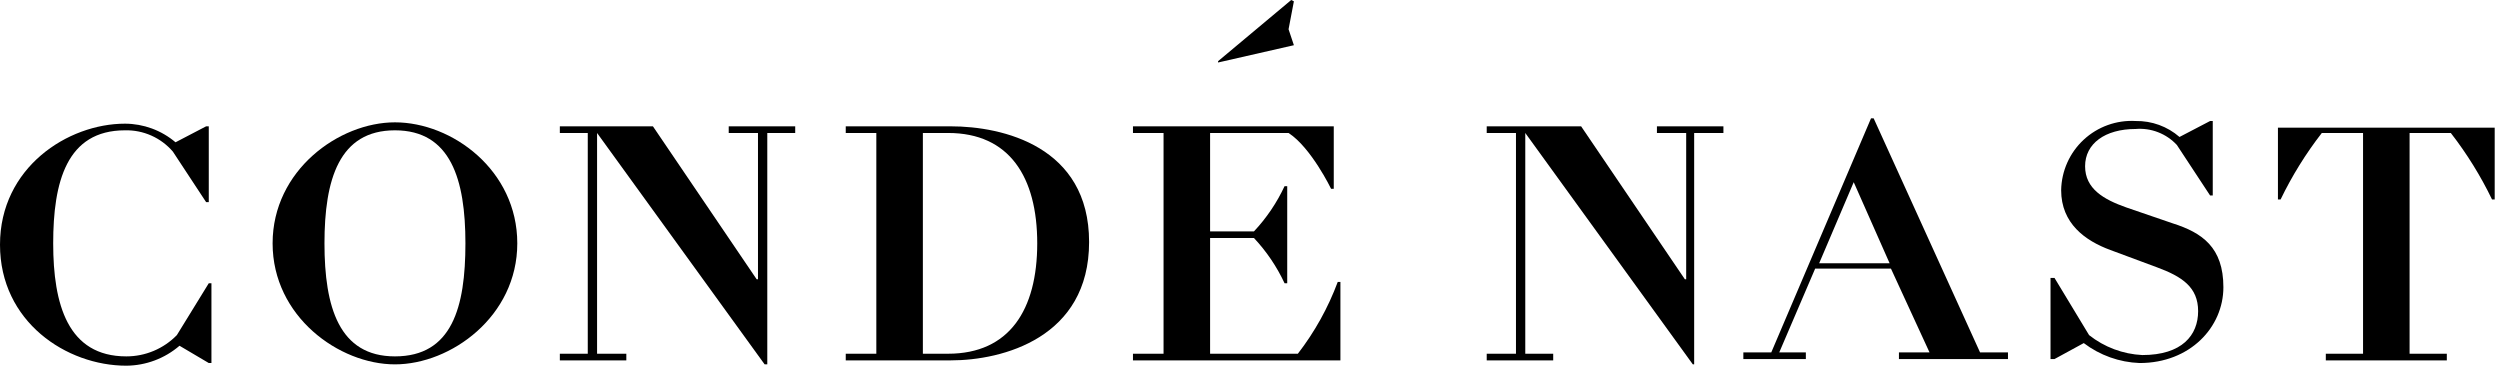 <svg width="188" height="28" viewBox="0 0 188 28" fill="none" xmlns="http://www.w3.org/2000/svg">
<g clip-path="url(#clip0_5941_6987)">
<path d="M97.3 3.4L96.9 2.2L97.3 0.1L97.1 0L91.6 4.6V4.7L97.3 3.4Z" fill="black"/>
<path d="M13.3 25.2C12.806 25.707 12.215 26.11 11.562 26.385C10.909 26.66 10.208 26.801 9.5 26.8C5.1 26.8 4 22.9 4 18.3C4 13.7 5 9.8 9.4 9.8C10.081 9.783 10.757 9.918 11.38 10.195C12.002 10.472 12.556 10.883 13 11.4L15.5 15.2H15.7V9.5H15.5L13.2 10.7C12.138 9.8 10.792 9.304 9.4 9.3C5.1 9.3 0 12.6 0 18.4C0 24.2 5 27.5 9.5 27.5C10.969 27.49 12.386 26.958 13.5 26L15.7 27.3H15.9V21.3H15.7L13.3 25.2Z" fill="black"/>
<path d="M29.7 9.2C25.5 9.2 20.5 12.8 20.5 18.3C20.5 23.8 25.5 27.4 29.7 27.4C33.9 27.4 38.9 23.8 38.9 18.3C38.9 12.8 34 9.2 29.7 9.2ZM29.7 26.8C25.5 26.8 24.4 23.1 24.4 18.3C24.4 13.5 25.5 9.8 29.7 9.8C33.9 9.8 35 13.5 35 18.3C35 23.1 34 26.8 29.7 26.8Z" fill="black"/>
<path d="M54.8 10H57V21H56.9L49.1 9.5H42.1V10H44.2V26.6H42.1V27.1H47.1V26.6H44.9V10L57.5 27.4H57.7V10H59.8V9.5H54.8V10Z" fill="black"/>
<path d="M71.5 9.5H63.6V10H65.9V26.6H63.6V27.1H71.5C75.4 27.1 81.9 25.4 81.9 18.2C81.9 11 75.4 9.5 71.5 9.5ZM71.3 26.6H69.4V10H71.3C75.9 10 78 13.3 78 18.3C78 23.3 75.9 26.6 71.3 26.6Z" fill="black"/>
<path d="M97.599 26.6H90.999V17.9H94.299C95.241 18.904 96.017 20.052 96.599 21.3H96.799V14H96.599C96.017 15.248 95.241 16.396 94.299 17.4H90.999V10H96.899C98.599 11.1 100.099 14.2 100.099 14.2H100.299V9.5H85.199V10H87.499V26.6H85.199V27.1H100.799V21.2H100.599C99.876 23.141 98.865 24.961 97.599 26.6Z" fill="black"/>
<path d="M124.601 10H126.801V21H126.701L118.901 9.5H111.801V10H114.001V26.6H111.801V27.1H116.801V26.6H114.701V10L127.301 27.4H127.401V10H129.601V9.5H124.601V10Z" fill="black"/>
<path d="M140.9 8.9H140.7L133.2 26.5H131.1V27H135.8V26.5H133.8L136.5 20.2H142.2L145.1 26.5H142.8V27H151V26.5H148.9L140.9 8.9ZM136.8 19.8L139.4 13.7L142.1 19.8H136.8Z" fill="black"/>
<path d="M163.399 16.8L159.899 15.6C158.199 15 156.799 14.2 156.799 12.5C156.799 10.8 158.299 9.7 160.599 9.7C161.173 9.652 161.75 9.735 162.287 9.943C162.824 10.151 163.307 10.478 163.699 10.9L166.199 14.7H166.399V9.1H166.199L163.899 10.3C162.985 9.506 161.81 9.079 160.599 9.1C159.887 9.059 159.173 9.163 158.502 9.405C157.831 9.647 157.215 10.022 156.692 10.508C156.169 10.993 155.75 11.579 155.459 12.231C155.168 12.883 155.012 13.586 154.999 14.3C154.999 16.8 156.799 18.1 158.699 18.8L162.199 20.1C164.099 20.8 165.299 21.6 165.299 23.4C165.299 25.2 164.099 26.7 161.099 26.7C159.642 26.629 158.244 26.105 157.099 25.2L154.499 20.9H154.199V27H154.499L156.699 25.8C157.912 26.72 159.378 27.244 160.899 27.3C164.699 27.3 167.199 24.6 167.199 21.6C167.199 18.6 165.599 17.5 163.399 16.8Z" fill="black"/>
<path d="M171.301 9.5V15H171.501C172.356 13.229 173.395 11.553 174.601 10H177.701V26.6H174.901V27.1H184.001V26.6H181.201V10H184.301C185.507 11.553 186.546 13.229 187.401 15H187.601V9.6H171.301V9.5Z" fill="black"/>
</g>
<defs>
<clipPath id="clip0_5941_6987">
<rect width="188" height="28" fill="white"/>
</clipPath>
</defs>
</svg>
